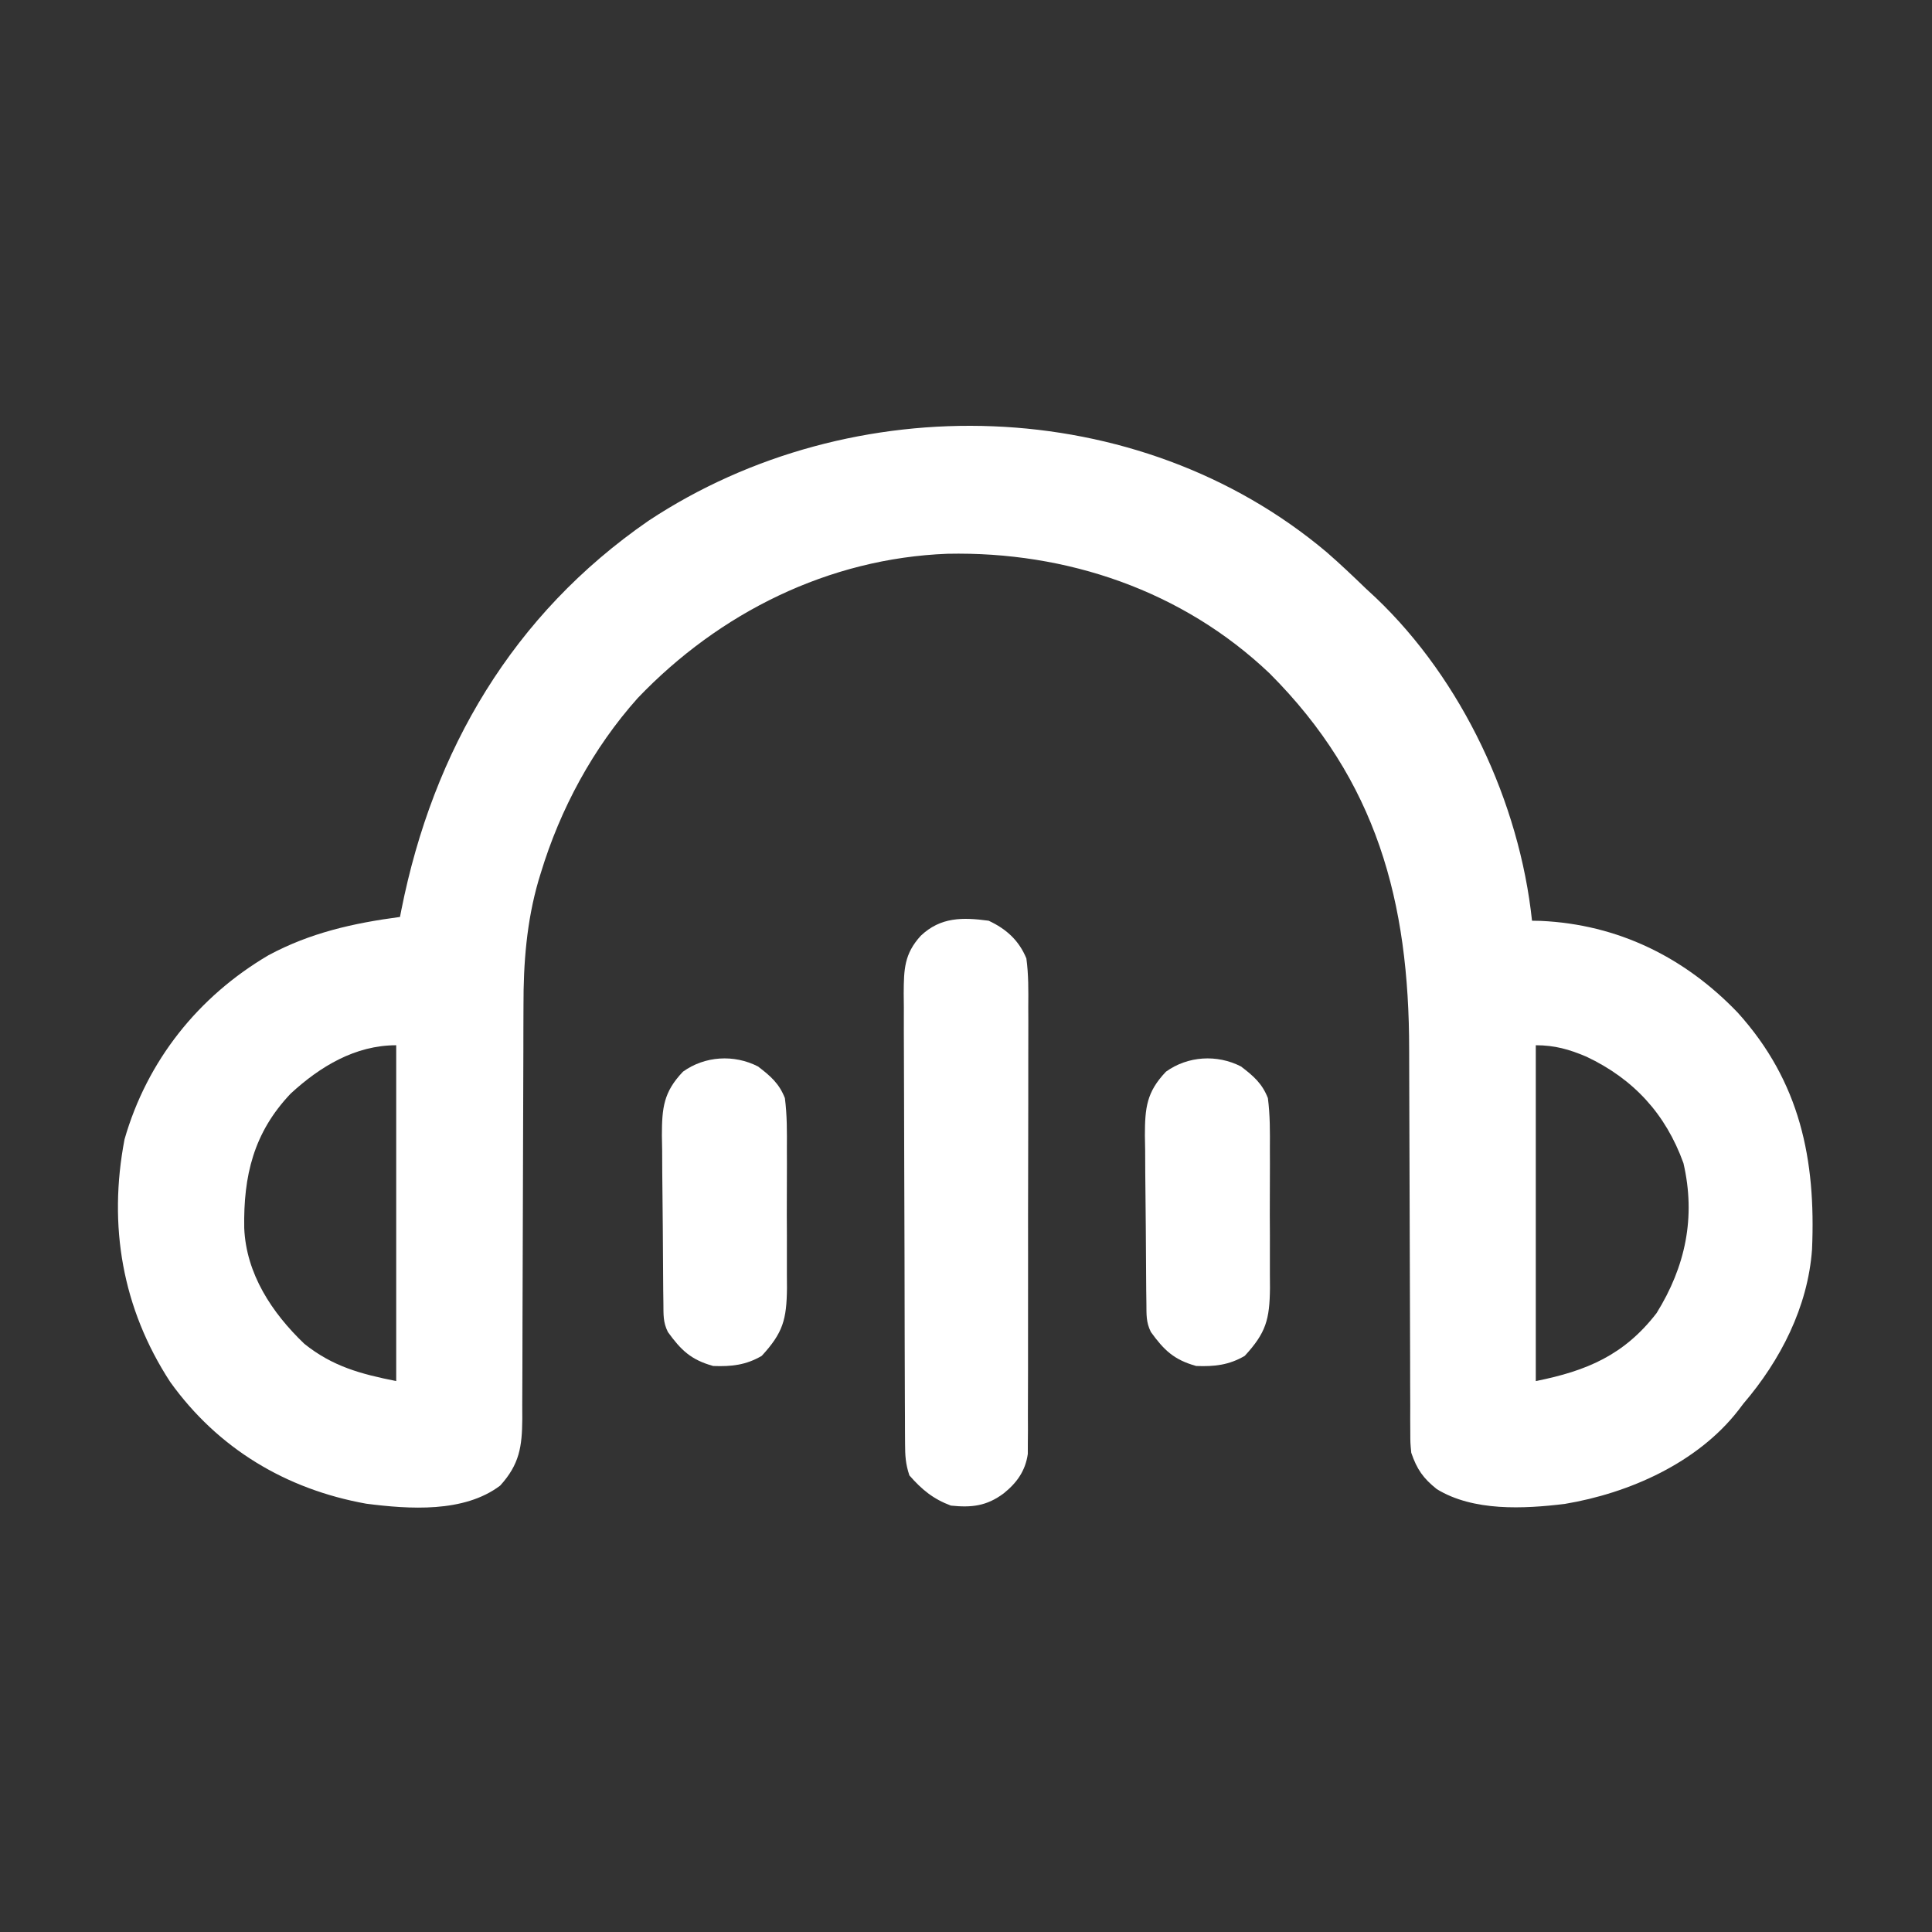<?xml version="1.0" encoding="UTF-8"?>
<svg version="1.1" xmlns="http://www.w3.org/2000/svg" width="512" height="512">
<rect width="100%" height="100%" fill="#333333" stroke="none"/>
<path d="M0 0 C3.571 3.108 6.989 6.36 10.395 9.647 C11.247 10.436 12.099 11.225 12.977 12.038 C35.895 33.837 51.078 66.312 54.395 97.647 C55.148 97.662 55.901 97.676 56.676 97.69 C77.127 98.609 94.86 107.315 108.945 122.04 C125.459 140.345 129.634 160.931 128.602 184.754 C127.51 200.012 120.23 214.174 110.395 225.647 C109.949 226.237 109.503 226.826 109.043 227.433 C98.198 241.355 80.087 249.368 63.063 252.202 C52.198 253.521 38.861 254.213 29.172 248.288 C25.568 245.416 23.894 243.042 22.395 238.647 C22.142 236.003 22.142 236.003 22.137 233.111 C22.13 232.01 22.123 230.909 22.116 229.774 C22.119 228.575 22.121 227.376 22.124 226.141 C22.116 224.19 22.108 222.239 22.1 220.288 C22.093 218.195 22.091 216.101 22.09 214.007 C22.088 209.625 22.07 205.243 22.049 200.861 C22 189.966 21.969 179.072 21.948 168.177 C21.931 159.726 21.908 151.276 21.865 142.825 C21.847 139.191 21.835 135.557 21.836 131.923 C21.849 92.573 13.257 60.549 -15.125 32.124 C-38.215 10.15 -68.933 -0.268 -100.519 0.401 C-131.98 1.6 -160.965 16.005 -182.605 38.647 C-194.455 51.915 -203.148 68.052 -208.292 85.022 C-208.495 85.682 -208.698 86.341 -208.906 87.02 C-212.051 97.906 -212.901 108.862 -212.876 120.145 C-212.884 122.109 -212.892 124.074 -212.9 126.038 C-212.907 128.12 -212.909 130.202 -212.91 132.284 C-212.912 136.643 -212.93 141.002 -212.951 145.361 C-213 156.175 -213.031 166.989 -213.052 177.803 C-213.069 186.235 -213.091 194.667 -213.135 203.099 C-213.157 207.429 -213.165 211.758 -213.163 216.088 C-213.165 219.41 -213.186 222.733 -213.204 226.055 C-213.2 227.248 -213.195 228.44 -213.19 229.668 C-213.255 237.054 -213.934 241.702 -219.042 247.335 C-228.647 254.615 -243.178 253.599 -254.539 252.144 C-275.824 248.331 -293.883 237.488 -306.503 219.874 C-319.209 200.367 -322.975 178.465 -318.605 155.585 C-312.62 134.709 -299.009 117.703 -280.449 106.792 C-269.391 100.845 -257.989 98.294 -245.605 96.647 C-245.425 95.728 -245.425 95.728 -245.241 94.79 C-236.825 52.447 -215.654 16.431 -179.73 -8.353 C-125.759 -44.046 -50.063 -42.189 0 0 Z M-274.57 143.456 C-284.426 153.83 -287.107 165.283 -286.882 179.085 C-286.381 191.228 -279.533 201.57 -270.933 209.792 C-263.398 215.797 -256.045 217.759 -246.605 219.647 C-246.605 190.277 -246.605 160.907 -246.605 130.647 C-257.474 130.647 -266.776 136.282 -274.57 143.456 Z M55.395 130.647 C55.395 160.017 55.395 189.387 55.395 219.647 C68.931 216.94 78.8 212.761 87.395 201.647 C95.073 189.292 97.842 176.202 94.524 161.89 C89.818 148.835 81.282 139.57 68.825 133.683 C64.268 131.741 60.414 130.647 55.395 130.647 Z " fill="#fff" transform="translate(351.605,146.353)"/>
<path d="M0 0 C4.645 2.157 8.042 5.215 10 10 C10.592 14.3 10.536 18.568 10.502 22.903 C10.507 24.202 10.513 25.502 10.518 26.841 C10.532 30.395 10.521 33.948 10.504 37.502 C10.49 41.226 10.497 44.95 10.501 48.674 C10.503 54.926 10.49 61.177 10.467 67.429 C10.44 74.652 10.438 81.875 10.45 89.099 C10.461 96.055 10.455 103.011 10.44 109.967 C10.435 112.924 10.435 115.881 10.439 118.838 C10.445 122.968 10.426 127.097 10.404 131.227 C10.409 132.452 10.413 133.678 10.418 134.941 C10.408 136.066 10.398 137.192 10.388 138.352 C10.385 139.328 10.383 140.303 10.38 141.309 C9.749 145.78 7.476 148.962 4 151.75 C-0.499 155.124 -4.502 155.575 -10 155 C-14.692 153.252 -17.714 150.755 -21 147 C-22.025 143.926 -22.133 141.813 -22.147 138.592 C-22.158 136.908 -22.158 136.908 -22.169 135.19 C-22.172 133.957 -22.174 132.724 -22.177 131.454 C-22.184 130.156 -22.19 128.858 -22.197 127.521 C-22.218 123.216 -22.228 118.911 -22.238 114.605 C-22.242 113.123 -22.246 111.64 -22.251 110.157 C-22.27 103.19 -22.284 96.223 -22.292 89.256 C-22.302 81.217 -22.328 73.179 -22.369 65.14 C-22.399 58.925 -22.414 52.709 -22.417 46.493 C-22.419 42.781 -22.428 39.07 -22.453 35.359 C-22.481 31.217 -22.477 27.076 -22.47 22.934 C-22.483 21.708 -22.496 20.481 -22.509 19.217 C-22.47 12.845 -22.365 8.802 -18 4 C-12.729 -1.008 -6.892 -0.928 0 0 Z " fill="#fff" transform="translate(262,244)"/>
<path d="M0 0 C3.31 2.516 5.611 4.51 7.125 8.375 C7.721 12.875 7.685 17.342 7.656 21.875 C7.66 23.184 7.664 24.493 7.668 25.842 C7.674 28.606 7.665 31.369 7.646 34.133 C7.624 37.664 7.637 41.193 7.661 44.724 C7.679 48.108 7.666 51.491 7.656 54.875 C7.664 56.138 7.672 57.4 7.681 58.701 C7.591 67.091 6.632 70.558 1 76.688 C-3.185 79.144 -7.061 79.556 -11.875 79.375 C-17.781 77.729 -20.4 75.179 -23.875 70.375 C-25.196 67.733 -25.031 65.71 -25.068 62.751 C-25.084 61.573 -25.1 60.394 -25.117 59.18 C-25.161 53.778 -25.203 48.376 -25.225 42.974 C-25.238 40.125 -25.266 37.277 -25.307 34.428 C-25.366 30.323 -25.384 26.219 -25.398 22.113 C-25.421 20.843 -25.444 19.573 -25.467 18.265 C-25.45 10.927 -25.017 6.766 -19.875 1.375 C-14.11 -2.781 -6.352 -3.265 0 0 Z " fill="#fff" transform="translate(328.875,282.625)"/>
<path d="M0 0 C3.31 2.516 5.611 4.51 7.125 8.375 C7.721 12.875 7.685 17.342 7.656 21.875 C7.66 23.184 7.664 24.493 7.668 25.842 C7.674 28.606 7.665 31.369 7.646 34.133 C7.624 37.664 7.637 41.193 7.661 44.724 C7.679 48.108 7.666 51.491 7.656 54.875 C7.664 56.138 7.672 57.4 7.681 58.701 C7.591 67.091 6.632 70.558 1 76.688 C-3.185 79.144 -7.061 79.556 -11.875 79.375 C-17.781 77.729 -20.4 75.179 -23.875 70.375 C-25.196 67.733 -25.031 65.71 -25.068 62.751 C-25.084 61.573 -25.1 60.394 -25.117 59.18 C-25.161 53.778 -25.203 48.376 -25.225 42.974 C-25.238 40.125 -25.266 37.277 -25.307 34.428 C-25.366 30.323 -25.384 26.219 -25.398 22.113 C-25.421 20.843 -25.444 19.573 -25.467 18.265 C-25.45 10.927 -25.017 6.766 -19.875 1.375 C-14.11 -2.781 -6.352 -3.265 0 0 Z " fill="#fff" transform="translate(200.875,282.625)"/>
</svg>
